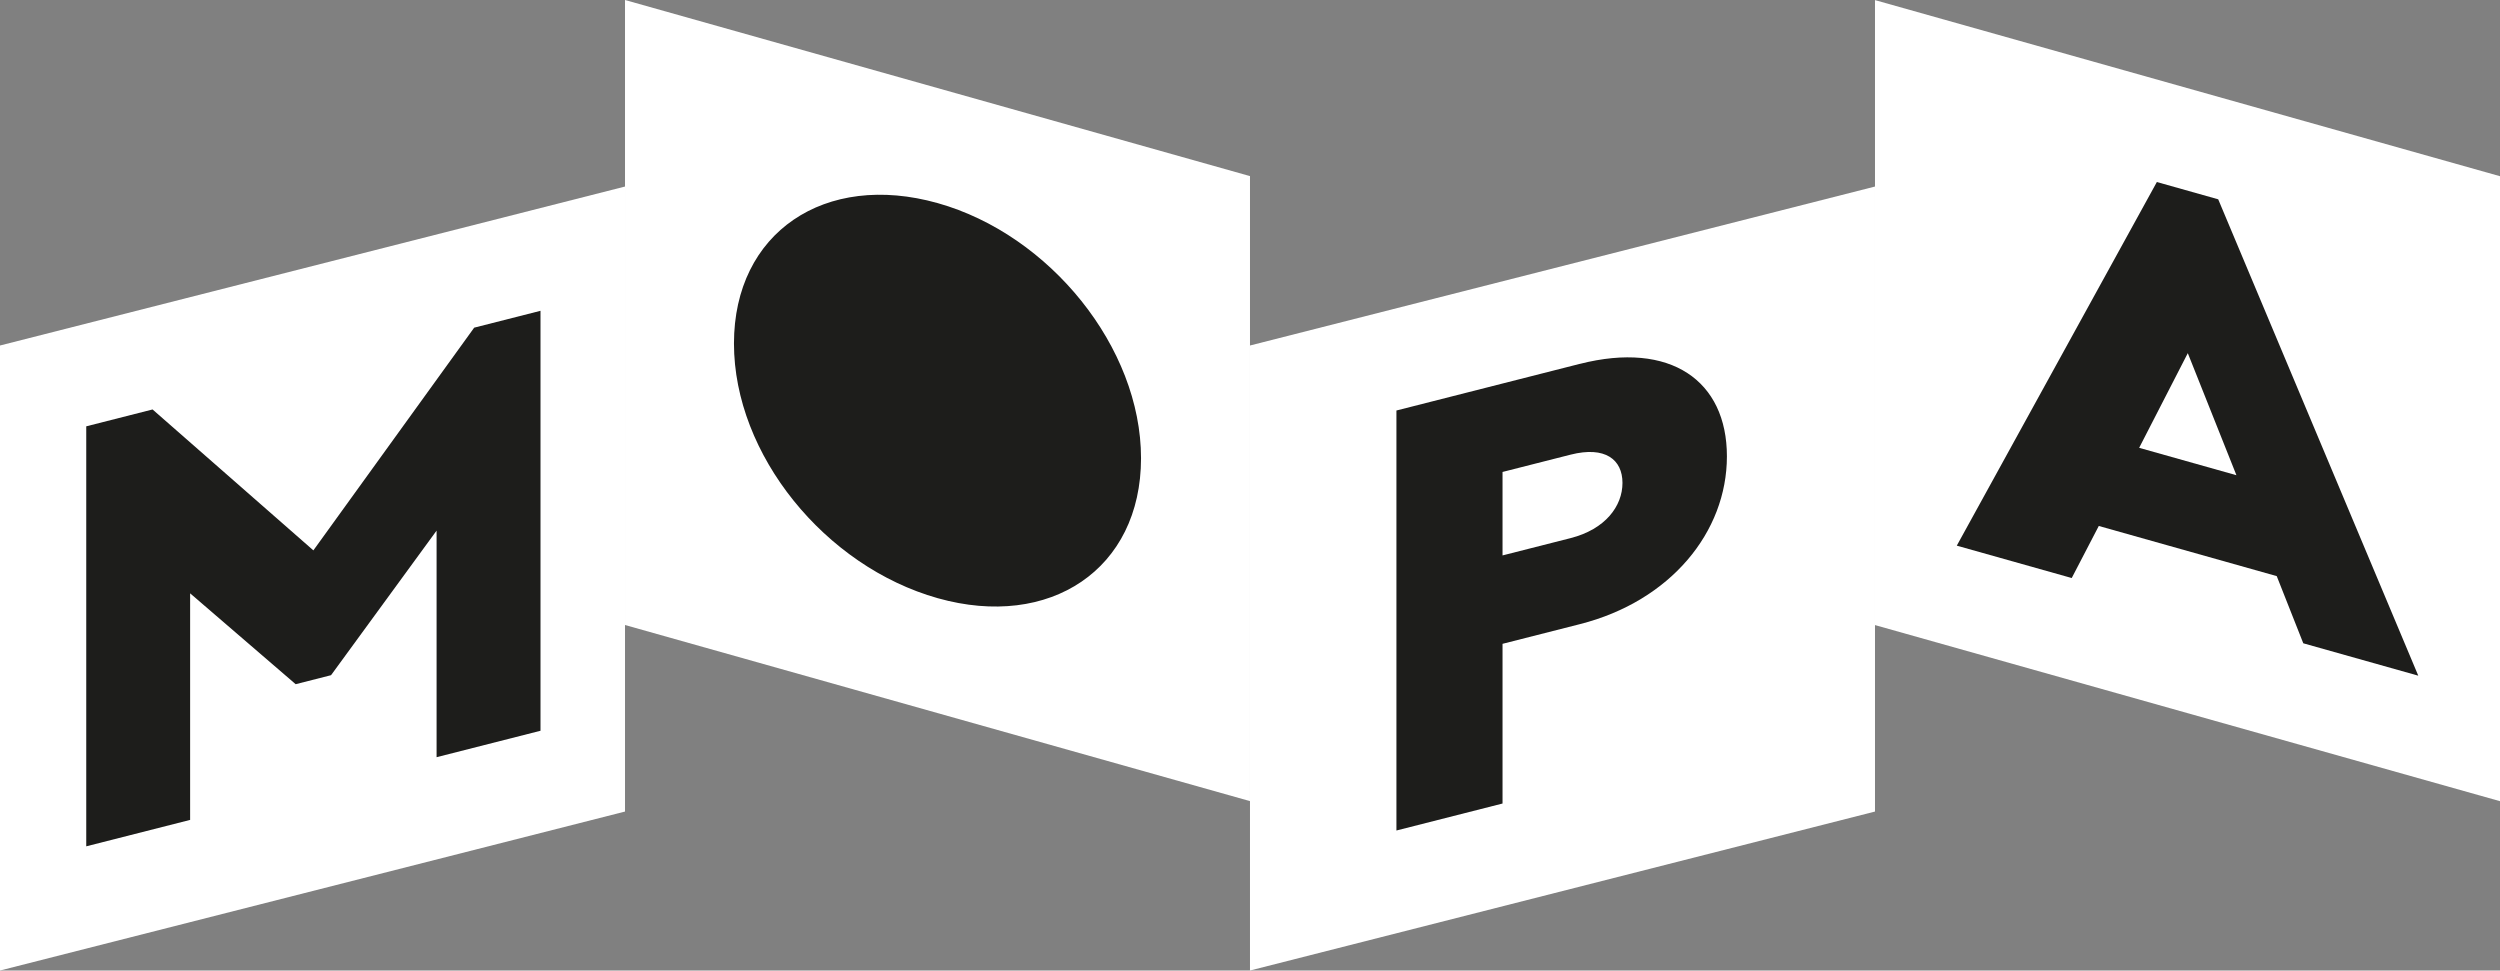<?xml version="1.0" encoding="UTF-8"?>
<svg id="Calque_2" data-name="Calque 2" xmlns="http://www.w3.org/2000/svg" viewBox="0 0 718.87 279.07">
  <rect x="0" y="0" width="718.87" height="279.07" fill="#808080" stroke="none"/>
  <defs>
    <style>
      .cls-1 {
        fill: #fff;
      }

      .cls-2 {
        fill: #1d1d1b;
      }
    </style>
  </defs>
  <g id="Calque_1-2" data-name="Calque 1">
    <g>
      <polygon class="cls-1" points="179.72 233.36 0 279.07 0 99.35 179.72 53.64 179.72 233.36"/>
      <path class="cls-2" d="m155.41,210.13l-29.87,7.6v-65.15l-30.35,41.57-10.17,2.59-30.35-26.13v65.15l-29.87,7.6v-120.77l19.07-4.85,46.24,40.52,46.24-64.04,19.07-4.85v120.77Z"/>
    </g>
    <g>
      <polygon class="cls-1" points="359.43 230.36 179.72 179.72 179.72 0 359.43 50.64 359.43 230.36"/>
      <path class="cls-2" d="m328.1,131.75c0,31.96-26.2,49.34-58.45,40.26-32.4-9.13-58.6-41.28-58.6-73.24s26.2-49.49,58.6-40.36c32.25,9.09,58.45,41.52,58.45,73.34Z"/>
    </g>
    <g>
      <polygon class="cls-1" points="539.15 233.36 359.43 279.07 359.43 99.35 539.15 53.64 539.15 233.36"/>
      <path class="cls-2" d="m454.3,104.63c26.06-6.63,42.27,4.82,42.27,26.59s-16.21,41.63-42.27,48.25l-22.25,5.66v45.92l-30.51,7.76v-120.77l52.76-13.42Zm-2.7,50.11c10.01-2.55,14.94-9.2,14.94-15.88s-4.93-10.67-14.94-8.12l-19.55,4.97v24l19.55-4.97Z"/>
    </g>
    <g>
      <polygon class="cls-1" points="718.87 230.38 539.15 179.74 539.15 .03 718.87 50.67 718.87 230.38"/>
      <path class="cls-2" d="m662.3,184.97l-7.63-19.31-51.17-14.42-7.78,14.97-33.05-9.31,57.53-104.56,17.64,4.97,57.53,136.98-33.05-9.31Zm-33.21-83.41l-13.98,27.21,27.97,7.88-13.98-35.09Z"/>
    </g>
  </g>
</svg>